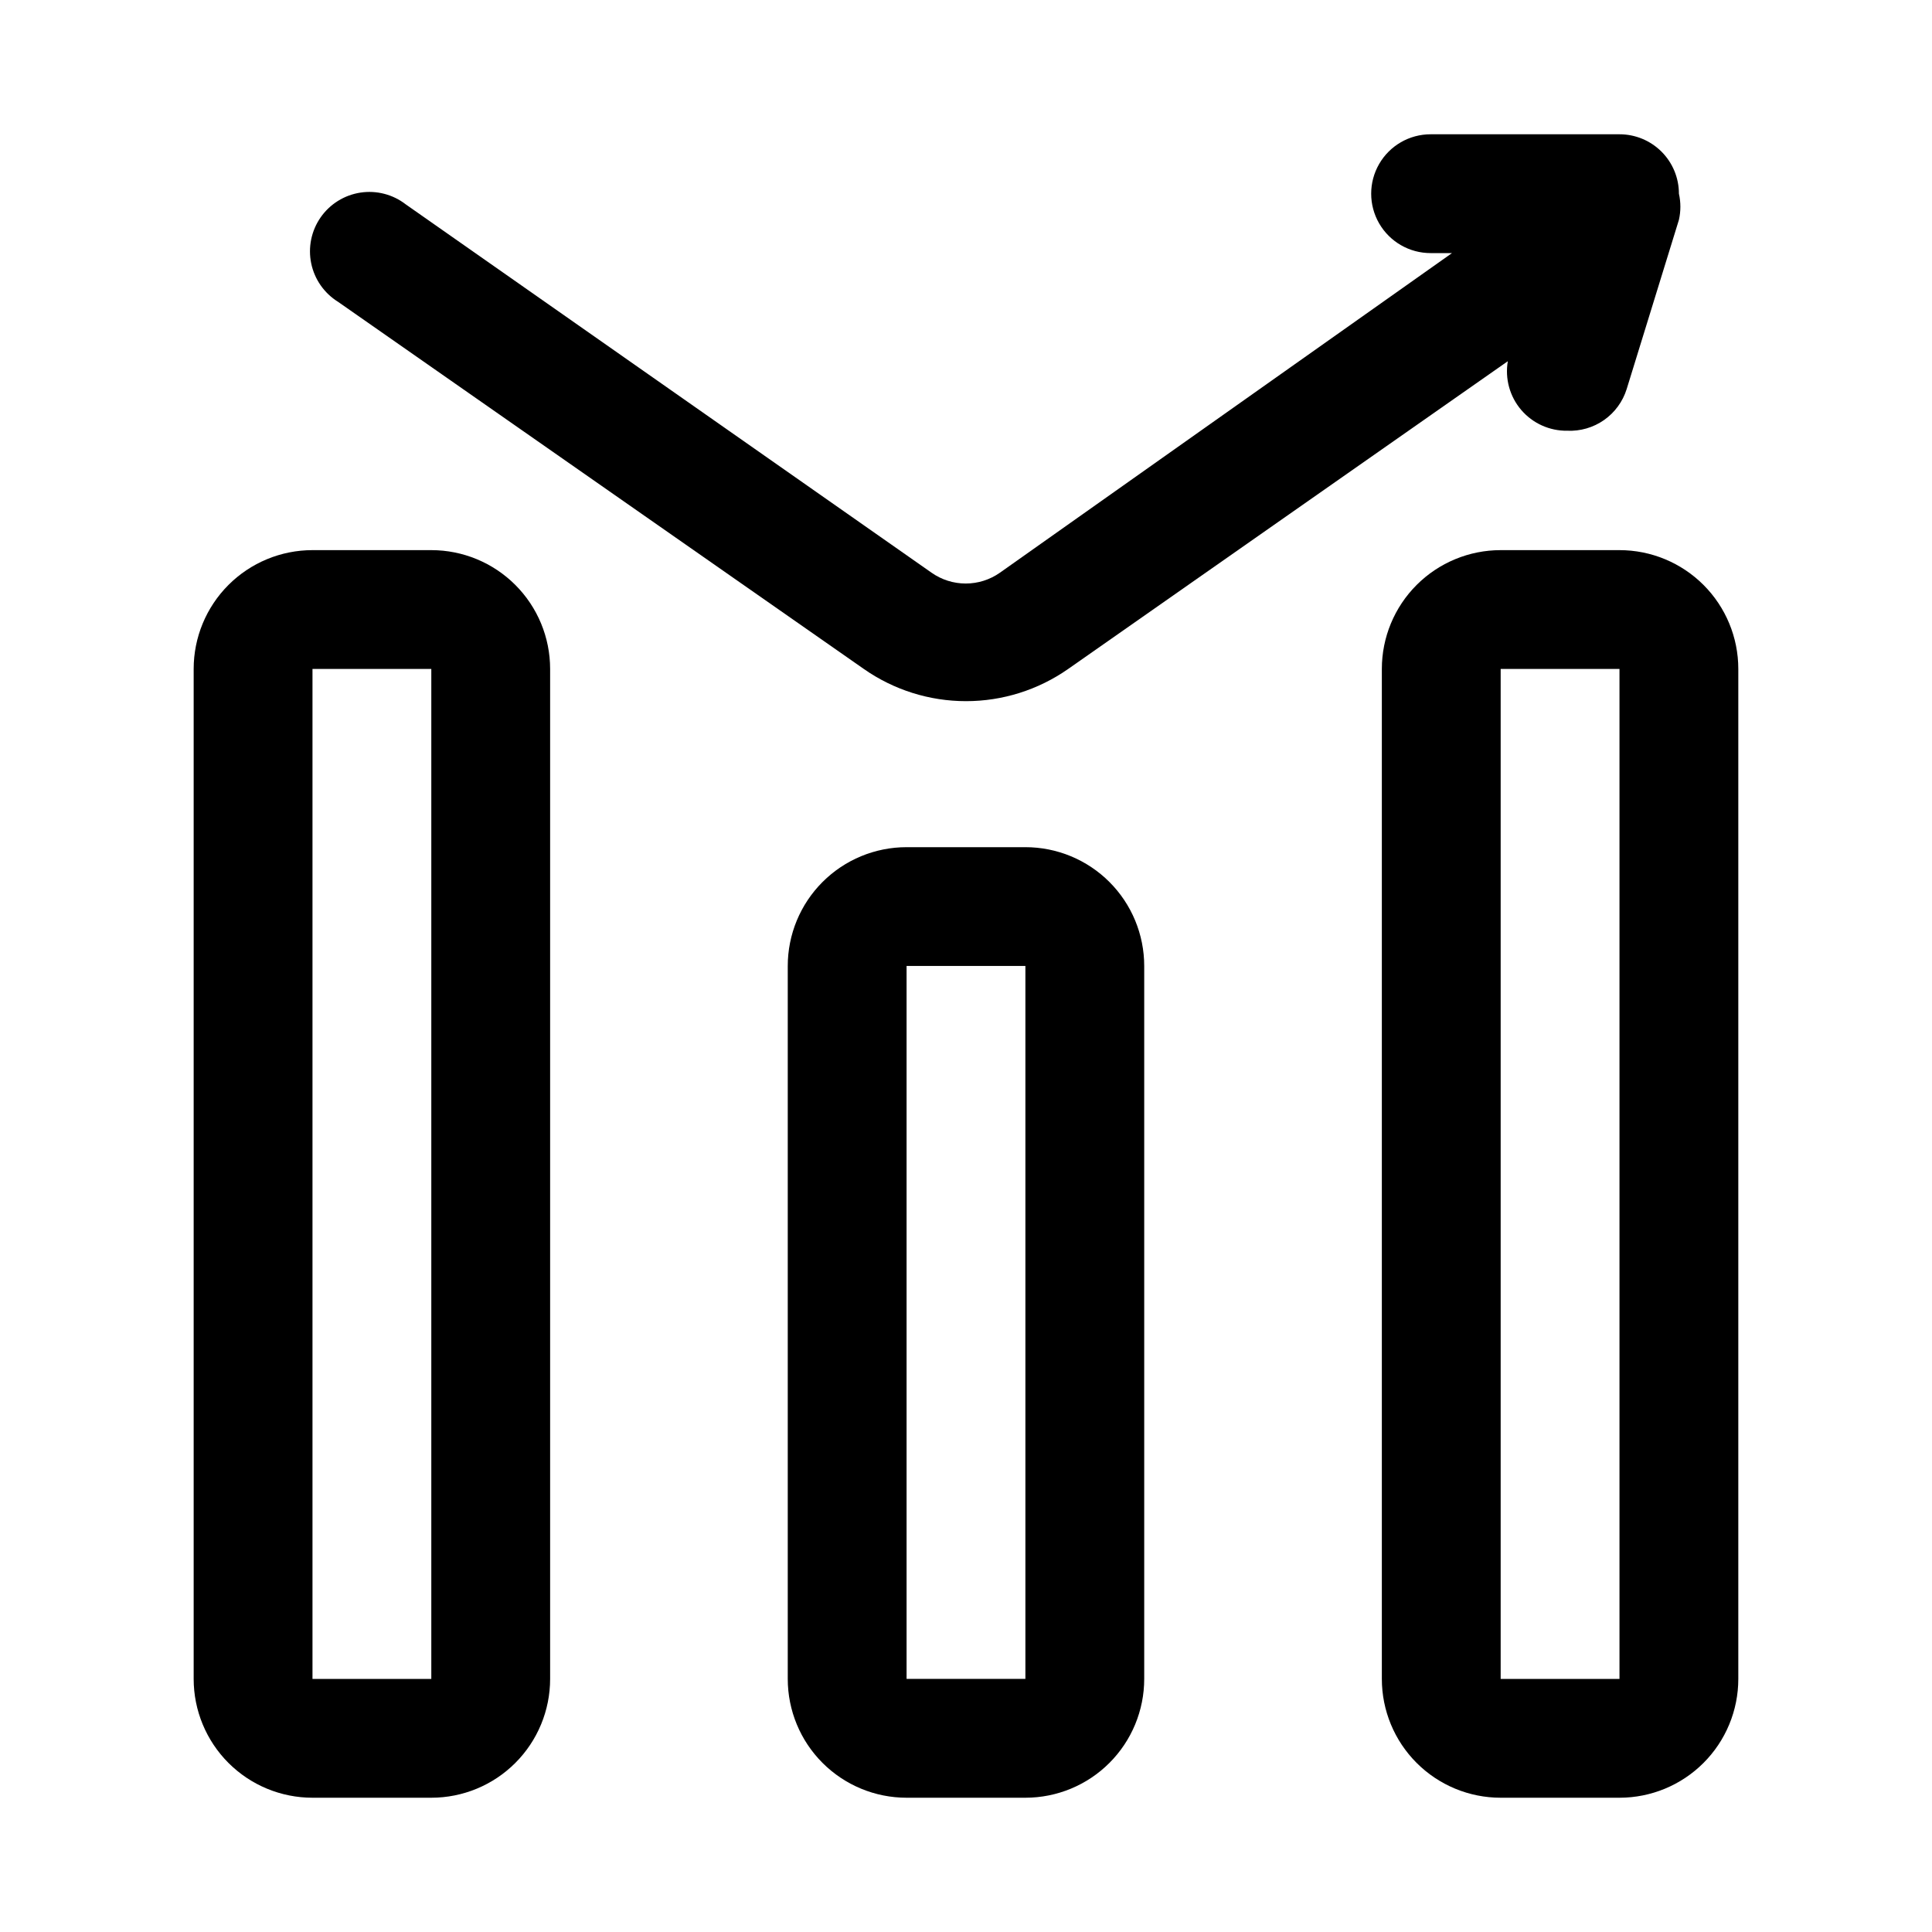 <?xml version="1.0" encoding="UTF-8"?>
<!-- The Best Svg Icon site in the world: iconSvg.co, Visit us! https://iconsvg.co -->
<svg fill="#000000" width="800px" height="800px" version="1.1" viewBox="144 144 512 512" xmlns="http://www.w3.org/2000/svg">
 <g>
  <path d="m258.3 289.79h-31.488c-8.352 0-16.359 3.32-22.266 9.223-5.902 5.906-9.223 13.914-9.223 22.266v267.65c0 8.352 3.32 16.363 9.223 22.266 5.906 5.906 13.914 9.223 22.266 9.223h31.488c8.352 0 16.363-3.316 22.266-9.223 5.906-5.902 9.223-13.914 9.223-22.266v-267.65c0-8.352-3.316-16.359-9.223-22.266-5.902-5.902-13.914-9.223-22.266-9.223zm-31.488 299.14v-267.65h31.488v267.65z"/>
  <path d="m415.74 368.51h-31.488c-8.352 0-16.359 3.316-22.266 9.223-5.906 5.902-9.223 13.914-9.223 22.266v188.93c0 8.352 3.316 16.363 9.223 22.266 5.906 5.906 13.914 9.223 22.266 9.223h31.488c8.352 0 16.359-3.316 22.266-9.223 5.906-5.902 9.223-13.914 9.223-22.266v-188.93c0-8.352-3.316-16.363-9.223-22.266-5.906-5.906-13.914-9.223-22.266-9.223zm-31.488 220.41v-188.93h31.488v188.93z"/>
  <path d="m573.18 289.79h-31.488c-8.352 0-16.359 3.32-22.266 9.223-5.906 5.906-9.223 13.914-9.223 22.266v267.65c0 8.352 3.316 16.363 9.223 22.266 5.906 5.906 13.914 9.223 22.266 9.223h31.488c8.352 0 16.359-3.316 22.266-9.223 5.906-5.902 9.223-13.914 9.223-22.266v-267.65c0-8.352-3.316-16.359-9.223-22.266-5.906-5.902-13.914-9.223-22.266-9.223zm-31.488 299.14v-267.65h31.488v267.65z"/>
  <path d="m372.92 321.28c7.938 5.555 17.391 8.535 27.082 8.535 9.688 0 19.141-2.981 27.078-8.535l116.51-81.555c-0.797 4.617 0.5 9.348 3.543 12.91 3.047 3.559 7.516 5.582 12.199 5.512 3.473 0.16 6.902-0.836 9.75-2.828 2.848-1.996 4.953-4.875 5.996-8.191l13.852-44.871c0.516-2.281 0.516-4.648 0-6.93 0-4.176-1.656-8.18-4.609-11.133-2.953-2.949-6.957-4.609-11.133-4.609h-50.066c-5.625 0-10.824 3-13.637 7.871s-2.812 10.875 0 15.746c2.812 4.871 8.012 7.871 13.637 7.871h5.668l-119.81 84.703c-2.652 1.863-5.812 2.863-9.055 2.863-3.238 0-6.398-1-9.051-2.863l-139.34-97.613c-3.41-2.644-7.762-3.773-12.027-3.121-4.269 0.656-8.082 3.031-10.547 6.578-2.461 3.543-3.363 7.945-2.488 12.176 0.875 4.227 3.445 7.91 7.113 10.188z"/>
 </g>
</svg>
